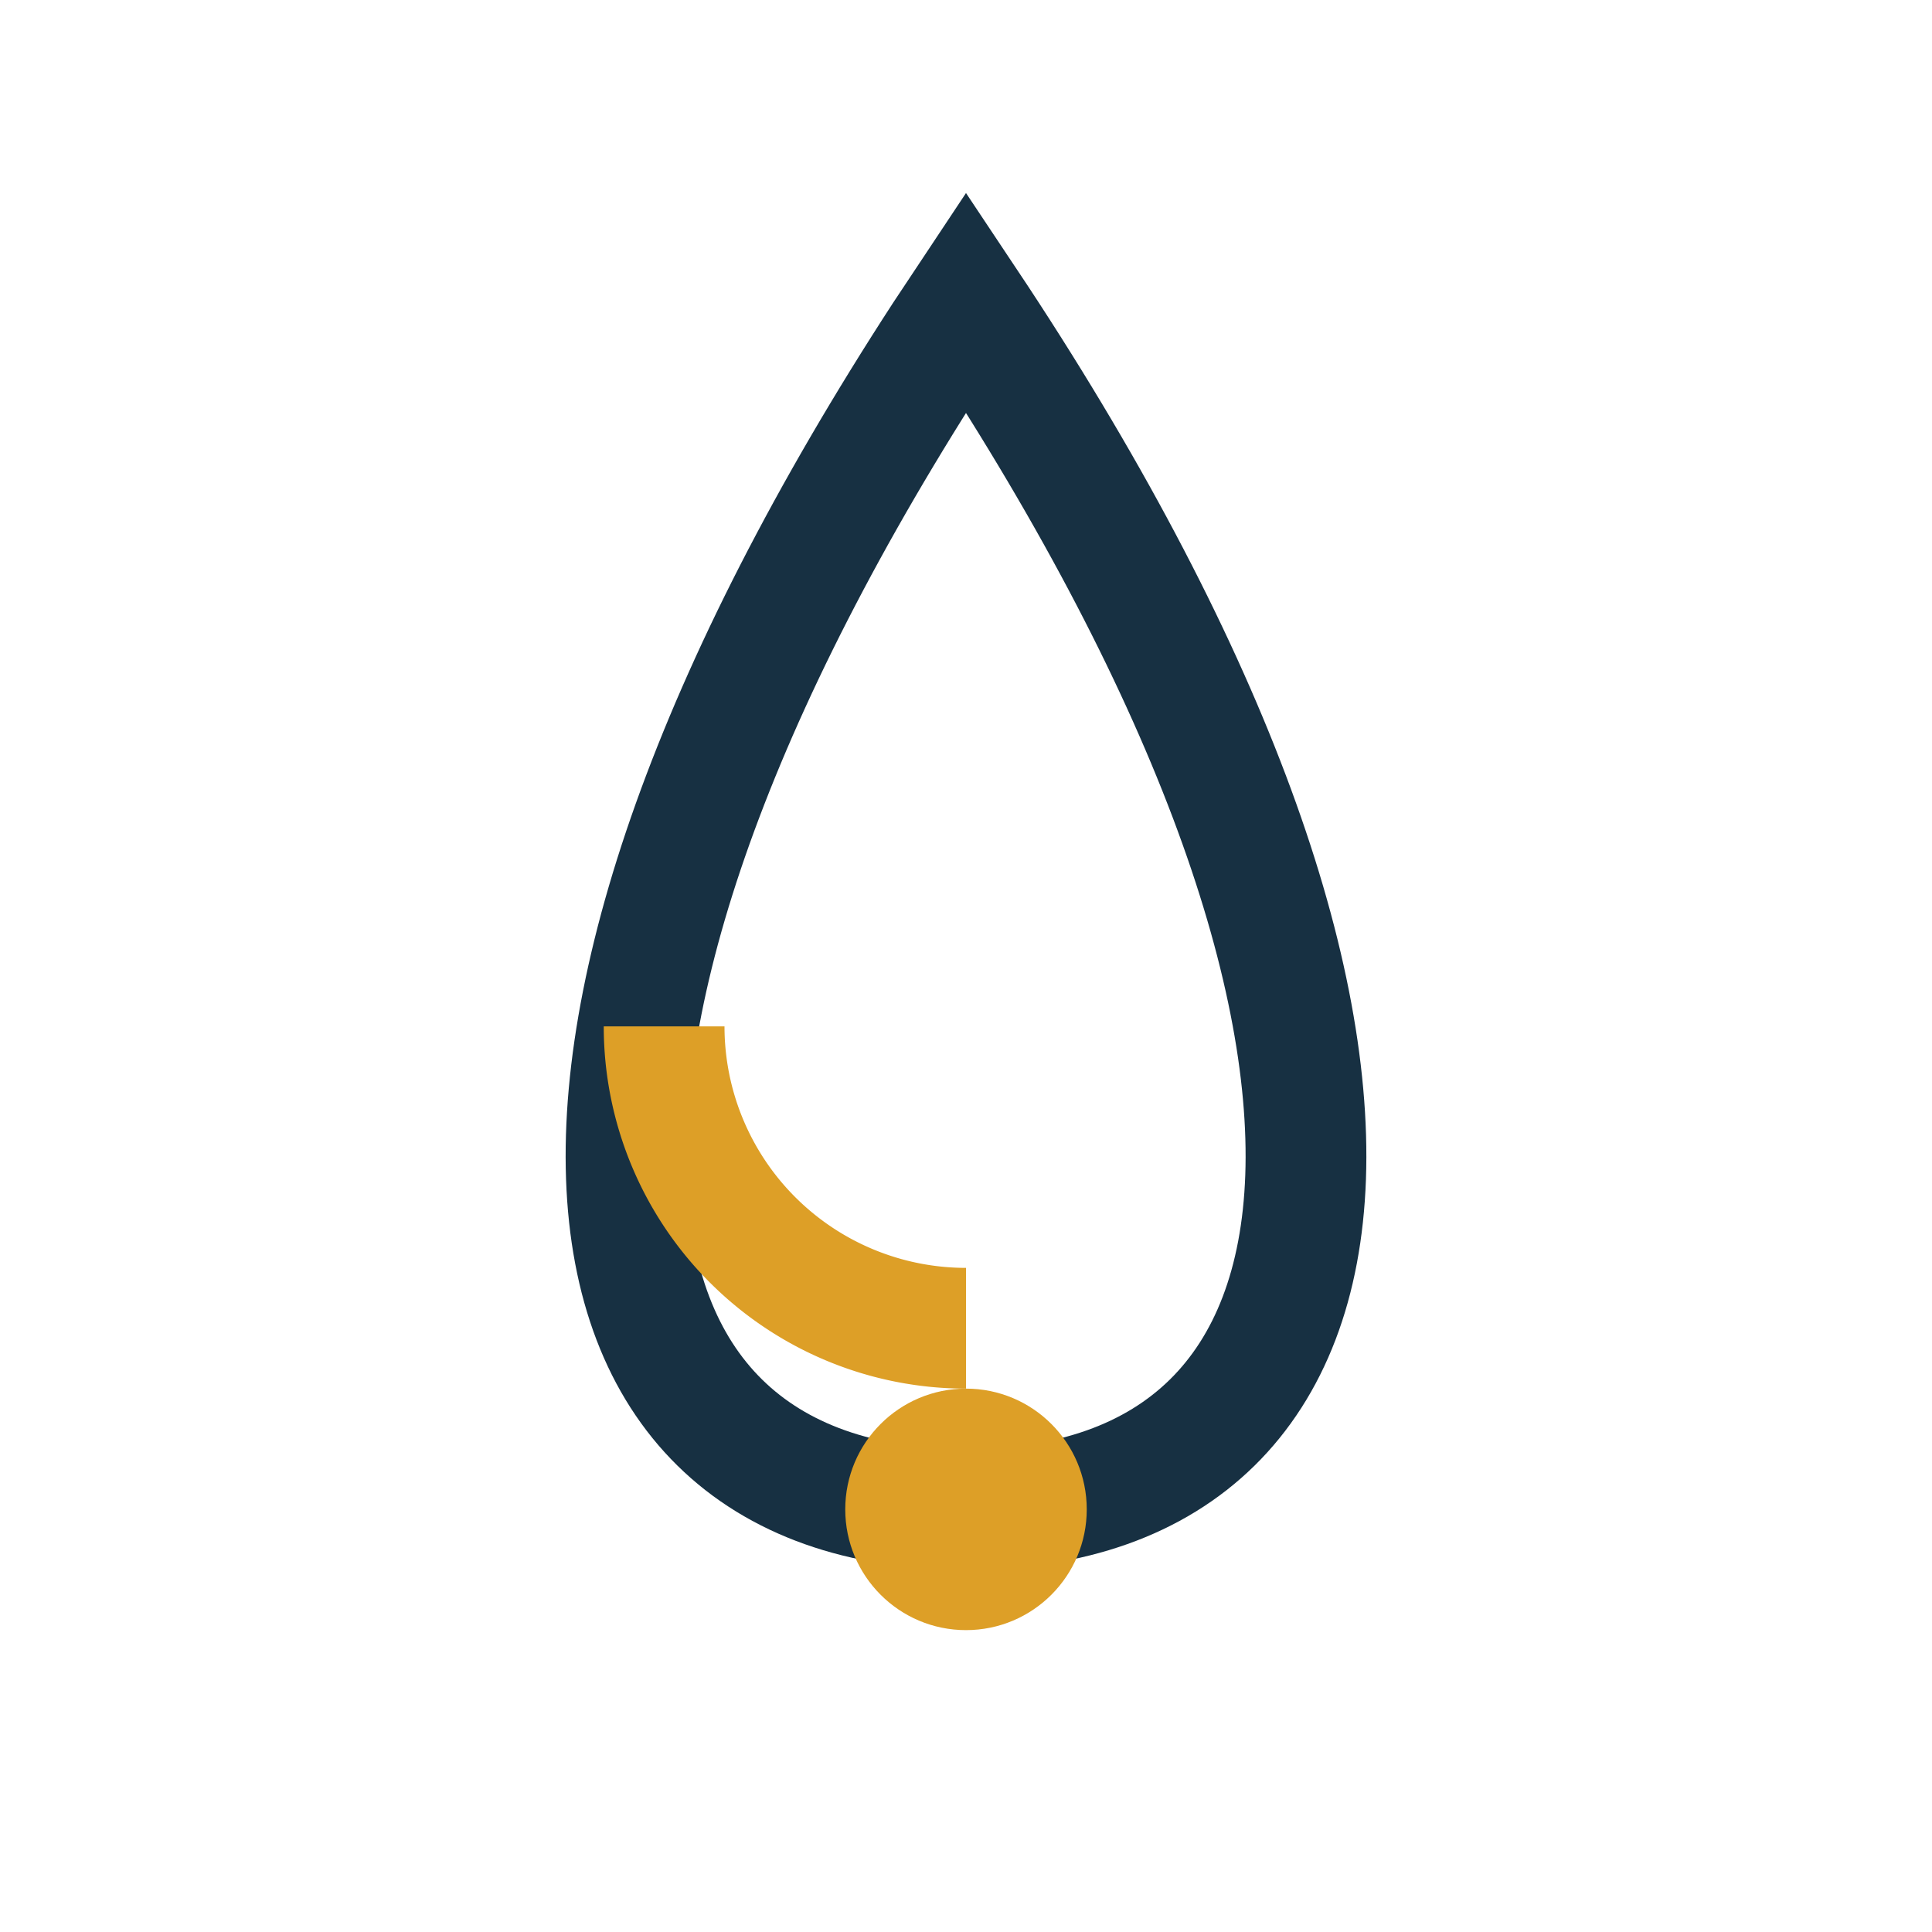 <?xml version="1.0" encoding="UTF-8"?>
<svg xmlns="http://www.w3.org/2000/svg" width="32" height="32" viewBox="0 0 32 32"><path d="M16 25c7 0 8-8 0-20C8 17 9 25 16 25z" fill="none" stroke="#173042" stroke-width="2"/><path d="M16 22a5 5 0 01-5-5" stroke="#DD9F27" stroke-width="2" fill="none"/><circle cx="16" cy="25" r="2" fill="#DD9F27"/></svg>
